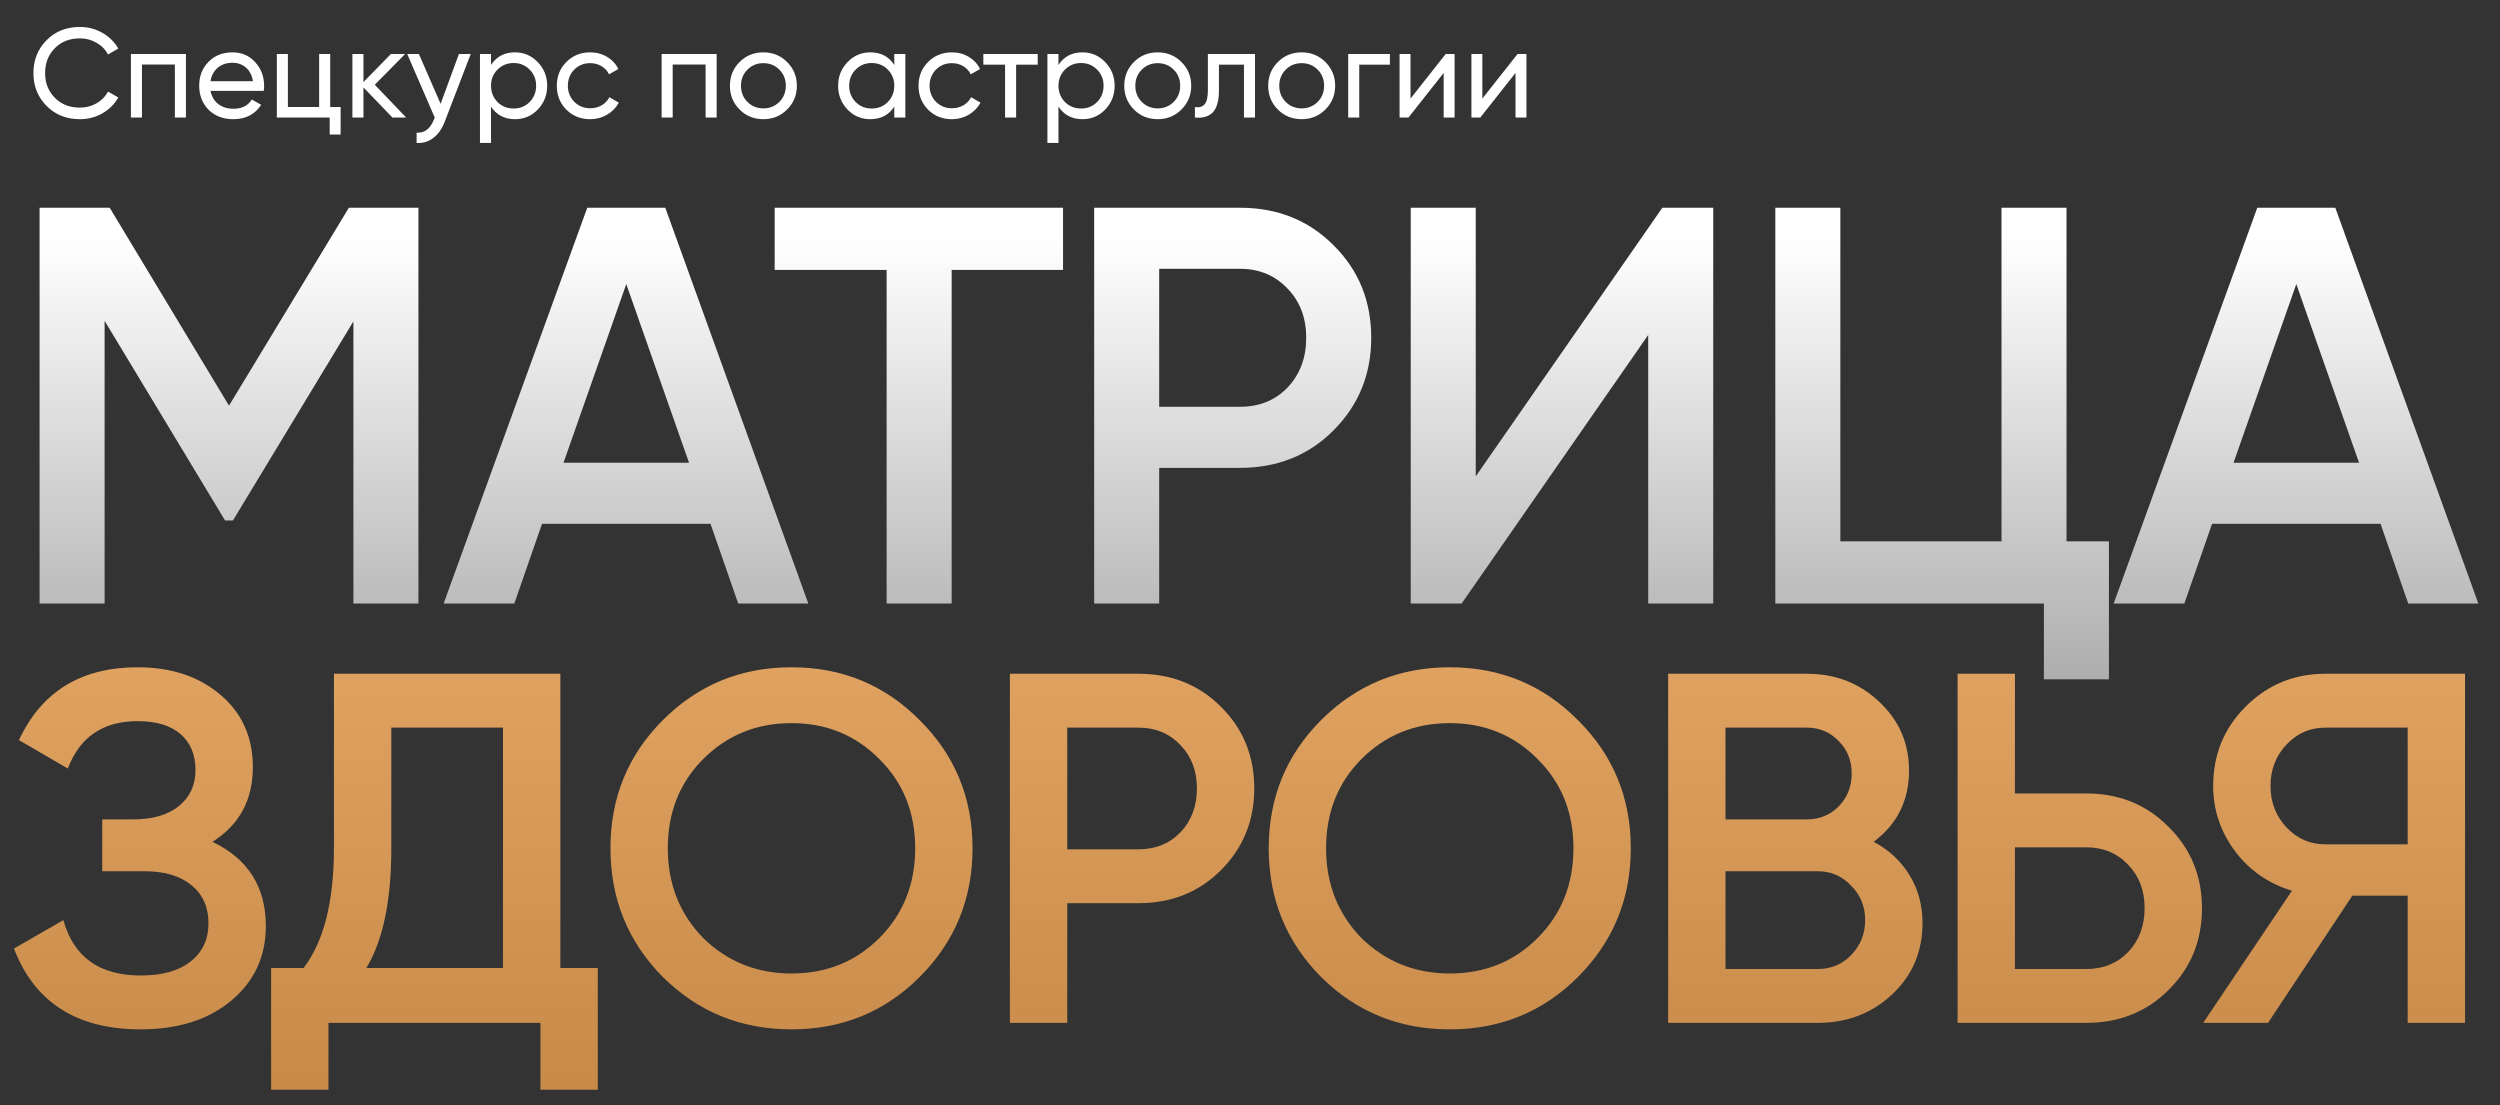 <?xml version="1.0" encoding="UTF-8"?> <svg xmlns="http://www.w3.org/2000/svg" width="787" height="348" viewBox="0 0 787 348" fill="none"><rect x="0" y="0" width="787" height="348" fill="#333333" stroke="none"/> <path d="M109.826 65.4H131.72V190H111.25V101.178L73.336 163.834H70.844L32.93 101V190H12.46V65.4H34.532L72.09 127.7L109.826 65.4ZM254.464 190H232.392L223.67 164.902H170.626L161.904 190H139.654L184.866 65.4H209.43L254.464 190ZM197.148 89.43L177.39 145.678H216.906L197.148 89.43ZM243.867 65.4H334.647V84.98H299.581V190H279.111V84.98H243.867V65.4ZM344.444 65.4H390.368C402.116 65.4 411.906 69.316 419.738 77.148C427.689 84.98 431.664 94.711 431.664 106.34C431.664 117.851 427.689 127.581 419.738 135.532C411.906 143.364 402.116 147.28 390.368 147.28H364.914V190H344.444V65.4ZM364.914 128.056H390.368C396.42 128.056 401.404 126.039 405.32 122.004C409.236 117.851 411.194 112.629 411.194 106.34C411.194 100.051 409.236 94.889 405.32 90.854C401.404 86.701 396.42 84.624 390.368 84.624H364.914V128.056ZM539.326 190H518.856V105.45L460.116 190H444.096V65.4H464.566V149.95L523.306 65.4H539.326V190ZM650.541 65.4V170.42H663.891V213.852H643.421V190H558.871V65.4H579.341V170.42H630.071V65.4H650.541ZM780.189 190H758.117L749.395 164.902H696.351L687.629 190H665.379L710.591 65.4H735.155L780.189 190ZM722.873 89.43L703.115 145.678H742.631L722.873 89.43Z" fill="url(#paint0_linear_24_3)"></path> <path d="M66.882 265.009C78.081 270.347 83.681 279.191 83.681 291.542C83.681 301.171 80.018 309.021 72.691 315.092C65.469 321.058 55.997 324.041 44.274 324.041C24.178 324.041 10.885 315.563 4.396 298.607L19.939 289.658C23.184 301.276 31.295 307.085 44.274 307.085C51.077 307.085 56.311 305.62 59.974 302.689C63.742 299.758 65.626 295.729 65.626 290.6C65.626 285.576 63.847 281.599 60.288 278.668C56.729 275.737 51.81 274.272 45.53 274.272H32.185V257.944H41.919C48.094 257.944 52.909 256.531 56.363 253.705C59.817 250.879 61.544 247.111 61.544 242.401C61.544 237.586 59.974 233.818 56.834 231.097C53.694 228.376 49.193 227.015 43.332 227.015C32.447 227.015 25.12 231.987 21.352 241.93L5.966 232.981C13.083 217.7 25.539 210.059 43.332 210.059C54.008 210.059 62.748 212.99 69.551 218.851C76.25 224.608 79.599 232.144 79.599 241.459C79.599 251.821 75.36 259.671 66.882 265.009ZM176.404 212.1V304.73H188.179V343.038H170.124V322H103.399V343.038H85.344V304.73H95.549C101.934 296.461 105.126 283.849 105.126 266.893V212.1H176.404ZM115.331 304.73H158.349V229.056H123.181V267.207C123.181 283.535 120.565 296.043 115.331 304.73ZM289.512 307.556C278.522 318.546 265.072 324.041 249.163 324.041C233.253 324.041 219.751 318.546 208.657 307.556C197.667 296.461 192.172 282.959 192.172 267.05C192.172 251.141 197.667 237.691 208.657 226.701C219.751 215.606 233.253 210.059 249.163 210.059C265.072 210.059 278.522 215.606 289.512 226.701C300.606 237.691 306.154 251.141 306.154 267.05C306.154 282.959 300.606 296.461 289.512 307.556ZM221.374 295.31C229.014 302.741 238.277 306.457 249.163 306.457C260.153 306.457 269.363 302.741 276.795 295.31C284.331 287.774 288.099 278.354 288.099 267.05C288.099 255.746 284.331 246.378 276.795 238.947C269.363 231.411 260.153 227.643 249.163 227.643C238.173 227.643 228.91 231.411 221.374 238.947C213.942 246.378 210.227 255.746 210.227 267.05C210.227 278.249 213.942 287.669 221.374 295.31ZM317.913 212.1H358.419C368.781 212.1 377.416 215.554 384.324 222.462C391.336 229.37 394.843 237.953 394.843 248.21C394.843 258.363 391.336 266.945 384.324 273.958C377.416 280.866 368.781 284.32 358.419 284.32H335.968V322H317.913V212.1ZM335.968 267.364H358.419C363.757 267.364 368.153 265.585 371.607 262.026C375.061 258.363 376.788 253.757 376.788 248.21C376.788 242.663 375.061 238.11 371.607 234.551C368.153 230.888 363.757 229.056 358.419 229.056H335.968V267.364ZM496.733 307.556C485.743 318.546 472.294 324.041 456.384 324.041C440.475 324.041 426.973 318.546 415.878 307.556C404.888 296.461 399.393 282.959 399.393 267.05C399.393 251.141 404.888 237.691 415.878 226.701C426.973 215.606 440.475 210.059 456.384 210.059C472.294 210.059 485.743 215.606 496.733 226.701C507.828 237.691 513.375 251.141 513.375 267.05C513.375 282.959 507.828 296.461 496.733 307.556ZM428.595 295.31C436.236 302.741 445.499 306.457 456.384 306.457C467.374 306.457 476.585 302.741 484.016 295.31C491.552 287.774 495.32 278.354 495.32 267.05C495.32 255.746 491.552 246.378 484.016 238.947C476.585 231.411 467.374 227.643 456.384 227.643C445.394 227.643 436.131 231.411 428.595 238.947C421.164 246.378 417.448 255.746 417.448 267.05C417.448 278.249 421.164 287.669 428.595 295.31ZM589.818 265.009C594.633 267.521 598.401 271.027 601.122 275.528C603.844 279.924 605.204 284.948 605.204 290.6C605.204 299.601 602.012 307.085 595.627 313.051C589.243 319.017 581.445 322 572.234 322H525.134V212.1H568.78C577.782 212.1 585.37 215.031 591.545 220.892C597.825 226.753 600.965 233.975 600.965 242.558C600.965 251.978 597.25 259.462 589.818 265.009ZM568.78 229.056H543.189V257.944H568.78C572.758 257.944 576.107 256.583 578.828 253.862C581.55 251.036 582.91 247.582 582.91 243.5C582.91 239.418 581.55 236.016 578.828 233.295C576.107 230.469 572.758 229.056 568.78 229.056ZM543.189 305.044H572.234C576.421 305.044 579.927 303.579 582.753 300.648C585.684 297.613 587.149 293.949 587.149 289.658C587.149 285.367 585.684 281.756 582.753 278.825C579.927 275.79 576.421 274.272 572.234 274.272H543.189V305.044ZM634.305 249.78H656.756C667.118 249.78 675.753 253.286 682.661 260.299C689.673 267.207 693.18 275.737 693.18 285.89C693.18 296.147 689.673 304.73 682.661 311.638C675.753 318.546 667.118 322 656.756 322H616.25V212.1H634.305V249.78ZM634.305 305.044H656.756C662.094 305.044 666.49 303.265 669.944 299.706C673.398 296.043 675.125 291.437 675.125 285.89C675.125 280.343 673.398 275.79 669.944 272.231C666.49 268.568 662.094 266.736 656.756 266.736H634.305V305.044ZM732.03 212.1H775.99V322H757.935V281.965H740.508L713.975 322H693.565L721.511 280.395C714.184 278.197 708.218 274.063 703.613 267.992C699.007 261.817 696.705 254.961 696.705 247.425C696.705 237.586 700.106 229.265 706.91 222.462C713.818 215.554 722.191 212.1 732.03 212.1ZM732.03 265.794H757.935V229.056H732.03C727.215 229.056 723.133 230.835 719.784 234.394C716.434 237.953 714.76 242.296 714.76 247.425C714.76 252.554 716.434 256.897 719.784 260.456C723.133 264.015 727.215 265.794 732.03 265.794Z" fill="url(#paint1_linear_24_3)"></path> <path d="M25.16 37.52C20.893 37.52 17.387 36.12 14.64 33.32C11.893 30.547 10.52 27.107 10.52 23C10.52 18.893 11.893 15.453 14.64 12.68C17.387 9.88 20.893 8.48 25.16 8.48C27.693 8.48 30.04 9.093 32.2 10.32C34.36 11.547 36.04 13.2 37.24 15.28L34 17.16C33.2 15.613 32 14.387 30.4 13.48C28.827 12.547 27.08 12.08 25.16 12.08C21.907 12.08 19.267 13.12 17.24 15.2C15.213 17.253 14.2 19.853 14.2 23C14.2 26.12 15.213 28.707 17.24 30.76C19.267 32.84 21.907 33.88 25.16 33.88C27.08 33.88 28.827 33.427 30.4 32.52C32 31.587 33.2 30.36 34 28.84L37.24 30.68C36.067 32.76 34.4 34.427 32.24 35.68C30.107 36.907 27.747 37.52 25.16 37.52ZM41.21 17H58.53V37H55.05V20.32H44.69V37H41.21V17ZM83.028 28.6H66.267C66.614 30.36 67.427 31.747 68.707 32.76C69.987 33.747 71.588 34.24 73.507 34.24C76.147 34.24 78.067 33.267 79.267 31.32L82.228 33C80.254 36.013 77.321 37.52 73.427 37.52C70.281 37.52 67.694 36.533 65.668 34.56C63.694 32.533 62.708 30.013 62.708 27C62.708 23.96 63.681 21.453 65.627 19.48C67.574 17.48 70.094 16.48 73.188 16.48C76.121 16.48 78.507 17.52 80.347 19.6C82.214 21.627 83.147 24.107 83.147 27.04C83.147 27.547 83.108 28.067 83.028 28.6ZM73.188 19.76C71.347 19.76 69.801 20.28 68.547 21.32C67.321 22.36 66.561 23.773 66.267 25.56H79.627C79.334 23.72 78.601 22.293 77.427 21.28C76.254 20.267 74.841 19.76 73.188 19.76ZM103.948 17V33.68H107.228V42.36H103.788V37H87.148V17H90.628V33.68H100.468V17H103.948ZM117.977 26.68L127.857 37H123.537L114.417 27.52V37H110.937V17H114.417V25.84L123.057 17H127.537L117.977 26.68ZM138.707 32.68L144.467 17H148.187L140.027 38.24C139.174 40.507 137.974 42.227 136.427 43.4C134.881 44.6 133.121 45.133 131.147 45V41.76C133.574 41.947 135.374 40.613 136.547 37.76L136.867 37.04L128.187 17H131.867L138.707 32.68ZM162.133 16.48C164.933 16.48 167.32 17.507 169.293 19.56C171.266 21.613 172.253 24.093 172.253 27C172.253 29.933 171.266 32.427 169.293 34.48C167.346 36.507 164.96 37.52 162.133 37.52C158.826 37.52 156.306 36.2 154.573 33.56V45H151.093V17H154.573V20.44C156.306 17.8 158.826 16.48 162.133 16.48ZM161.693 34.16C163.693 34.16 165.373 33.48 166.733 32.12C168.093 30.707 168.773 29 168.773 27C168.773 24.973 168.093 23.28 166.733 21.92C165.373 20.533 163.693 19.84 161.693 19.84C159.666 19.84 157.973 20.533 156.613 21.92C155.253 23.28 154.573 24.973 154.573 27C154.573 29 155.253 30.707 156.613 32.12C157.973 33.48 159.666 34.16 161.693 34.16ZM185.806 37.52C182.792 37.52 180.286 36.52 178.286 34.52C176.286 32.493 175.286 29.987 175.286 27C175.286 24.013 176.286 21.52 178.286 19.52C180.286 17.493 182.792 16.48 185.806 16.48C187.779 16.48 189.552 16.96 191.126 17.92C192.699 18.853 193.872 20.12 194.646 21.72L191.726 23.4C191.219 22.333 190.432 21.48 189.366 20.84C188.326 20.2 187.139 19.88 185.806 19.88C183.806 19.88 182.126 20.56 180.766 21.92C179.432 23.307 178.766 25 178.766 27C178.766 28.973 179.432 30.653 180.766 32.04C182.126 33.4 183.806 34.08 185.806 34.08C187.139 34.08 188.339 33.773 189.406 33.16C190.472 32.52 191.286 31.667 191.846 30.6L194.806 32.32C193.926 33.92 192.686 35.187 191.086 36.12C189.486 37.053 187.726 37.52 185.806 37.52ZM208.281 17H225.601V37H222.121V20.32H211.761V37H208.281V17ZM247.778 34.48C245.751 36.507 243.258 37.52 240.298 37.52C237.338 37.52 234.844 36.507 232.818 34.48C230.791 32.453 229.778 29.96 229.778 27C229.778 24.04 230.791 21.547 232.818 19.52C234.844 17.493 237.338 16.48 240.298 16.48C243.258 16.48 245.751 17.493 247.778 19.52C249.831 21.573 250.858 24.067 250.858 27C250.858 29.933 249.831 32.427 247.778 34.48ZM240.298 34.12C242.298 34.12 243.978 33.44 245.338 32.08C246.698 30.72 247.378 29.027 247.378 27C247.378 24.973 246.698 23.28 245.338 21.92C243.978 20.56 242.298 19.88 240.298 19.88C238.324 19.88 236.658 20.56 235.298 21.92C233.938 23.28 233.258 24.973 233.258 27C233.258 29.027 233.938 30.72 235.298 32.08C236.658 33.44 238.324 34.12 240.298 34.12ZM281.52 20.44V17H285V37H281.52V33.56C279.814 36.2 277.294 37.52 273.96 37.52C271.134 37.52 268.747 36.507 266.8 34.48C264.827 32.427 263.84 29.933 263.84 27C263.84 24.093 264.827 21.613 266.8 19.56C268.774 17.507 271.16 16.48 273.96 16.48C277.294 16.48 279.814 17.8 281.52 20.44ZM274.4 34.16C276.427 34.16 278.12 33.48 279.48 32.12C280.84 30.707 281.52 29 281.52 27C281.52 24.973 280.84 23.28 279.48 21.92C278.12 20.533 276.427 19.84 274.4 19.84C272.4 19.84 270.72 20.533 269.36 21.92C268 23.28 267.32 24.973 267.32 27C267.32 29 268 30.707 269.36 32.12C270.72 33.48 272.4 34.16 274.4 34.16ZM299.673 37.52C296.659 37.52 294.153 36.52 292.153 34.52C290.153 32.493 289.153 29.987 289.153 27C289.153 24.013 290.153 21.52 292.153 19.52C294.153 17.493 296.659 16.48 299.673 16.48C301.646 16.48 303.419 16.96 304.993 17.92C306.566 18.853 307.739 20.12 308.513 21.72L305.593 23.4C305.086 22.333 304.299 21.48 303.233 20.84C302.193 20.2 301.006 19.88 299.673 19.88C297.673 19.88 295.993 20.56 294.633 21.92C293.299 23.307 292.633 25 292.633 27C292.633 28.973 293.299 30.653 294.633 32.04C295.993 33.4 297.673 34.08 299.673 34.08C301.006 34.08 302.206 33.773 303.273 33.16C304.339 32.52 305.153 31.667 305.713 30.6L308.673 32.32C307.793 33.92 306.553 35.187 304.953 36.12C303.353 37.053 301.593 37.52 299.673 37.52ZM309.556 17H326.676V20.36H319.876V37H316.396V20.36H309.556V17ZM340.766 16.48C343.566 16.48 345.953 17.507 347.926 19.56C349.899 21.613 350.886 24.093 350.886 27C350.886 29.933 349.899 32.427 347.926 34.48C345.979 36.507 343.593 37.52 340.766 37.52C337.459 37.52 334.939 36.2 333.206 33.56V45H329.726V17H333.206V20.44C334.939 17.8 337.459 16.48 340.766 16.48ZM340.326 34.16C342.326 34.16 344.006 33.48 345.366 32.12C346.726 30.707 347.406 29 347.406 27C347.406 24.973 346.726 23.28 345.366 21.92C344.006 20.533 342.326 19.84 340.326 19.84C338.299 19.84 336.606 20.533 335.246 21.92C333.886 23.28 333.206 24.973 333.206 27C333.206 29 333.886 30.707 335.246 32.12C336.606 33.48 338.299 34.16 340.326 34.16ZM371.918 34.48C369.892 36.507 367.398 37.52 364.438 37.52C361.478 37.52 358.985 36.507 356.958 34.48C354.932 32.453 353.918 29.96 353.918 27C353.918 24.04 354.932 21.547 356.958 19.52C358.985 17.493 361.478 16.48 364.438 16.48C367.398 16.48 369.892 17.493 371.918 19.52C373.972 21.573 374.998 24.067 374.998 27C374.998 29.933 373.972 32.427 371.918 34.48ZM364.438 34.12C366.438 34.12 368.118 33.44 369.478 32.08C370.838 30.72 371.518 29.027 371.518 27C371.518 24.973 370.838 23.28 369.478 21.92C368.118 20.56 366.438 19.88 364.438 19.88C362.465 19.88 360.798 20.56 359.438 21.92C358.078 23.28 357.398 24.973 357.398 27C357.398 29.027 358.078 30.72 359.438 32.08C360.798 33.44 362.465 34.12 364.438 34.12ZM380.238 17H395.078V37H391.598V20.36H383.718V28.52C383.718 31.72 383.078 34 381.798 35.36C380.518 36.693 378.638 37.24 376.158 37V33.72C377.544 33.907 378.571 33.6 379.238 32.8C379.904 31.973 380.238 30.52 380.238 28.44V17ZM417.231 34.48C415.204 36.507 412.711 37.52 409.751 37.52C406.791 37.52 404.298 36.507 402.271 34.48C400.244 32.453 399.231 29.96 399.231 27C399.231 24.04 400.244 21.547 402.271 19.52C404.298 17.493 406.791 16.48 409.751 16.48C412.711 16.48 415.204 17.493 417.231 19.52C419.284 21.573 420.311 24.067 420.311 27C420.311 29.933 419.284 32.427 417.231 34.48ZM409.751 34.12C411.751 34.12 413.431 33.44 414.791 32.08C416.151 30.72 416.831 29.027 416.831 27C416.831 24.973 416.151 23.28 414.791 21.92C413.431 20.56 411.751 19.88 409.751 19.88C407.778 19.88 406.111 20.56 404.751 21.92C403.391 23.28 402.711 24.973 402.711 27C402.711 29.027 403.391 30.72 404.751 32.08C406.111 33.44 407.778 34.12 409.751 34.12ZM424.413 17H437.533V20.36H427.893V37H424.413V17ZM444.025 31.04L455.105 17H457.905V37H454.465V22.96L443.385 37H440.585V17H444.025V31.04ZM466.643 31.04L477.723 17H480.523V37H477.083V22.96L466.003 37H463.202V17H466.643V31.04Z" fill="white"></path> <defs> <linearGradient id="paint0_linear_24_3" x1="393.5" y1="75" x2="393.5" y2="348" gradientUnits="userSpaceOnUse"> <stop stop-color="white"></stop> <stop offset="1" stop-color="#5F5F5F"></stop> </linearGradient> <linearGradient id="paint1_linear_24_3" x1="393.5" y1="75" x2="393.5" y2="348" gradientUnits="userSpaceOnUse"> <stop stop-color="#F7BA79"></stop> <stop offset="1" stop-color="#C78948"></stop> </linearGradient> </defs> </svg> 